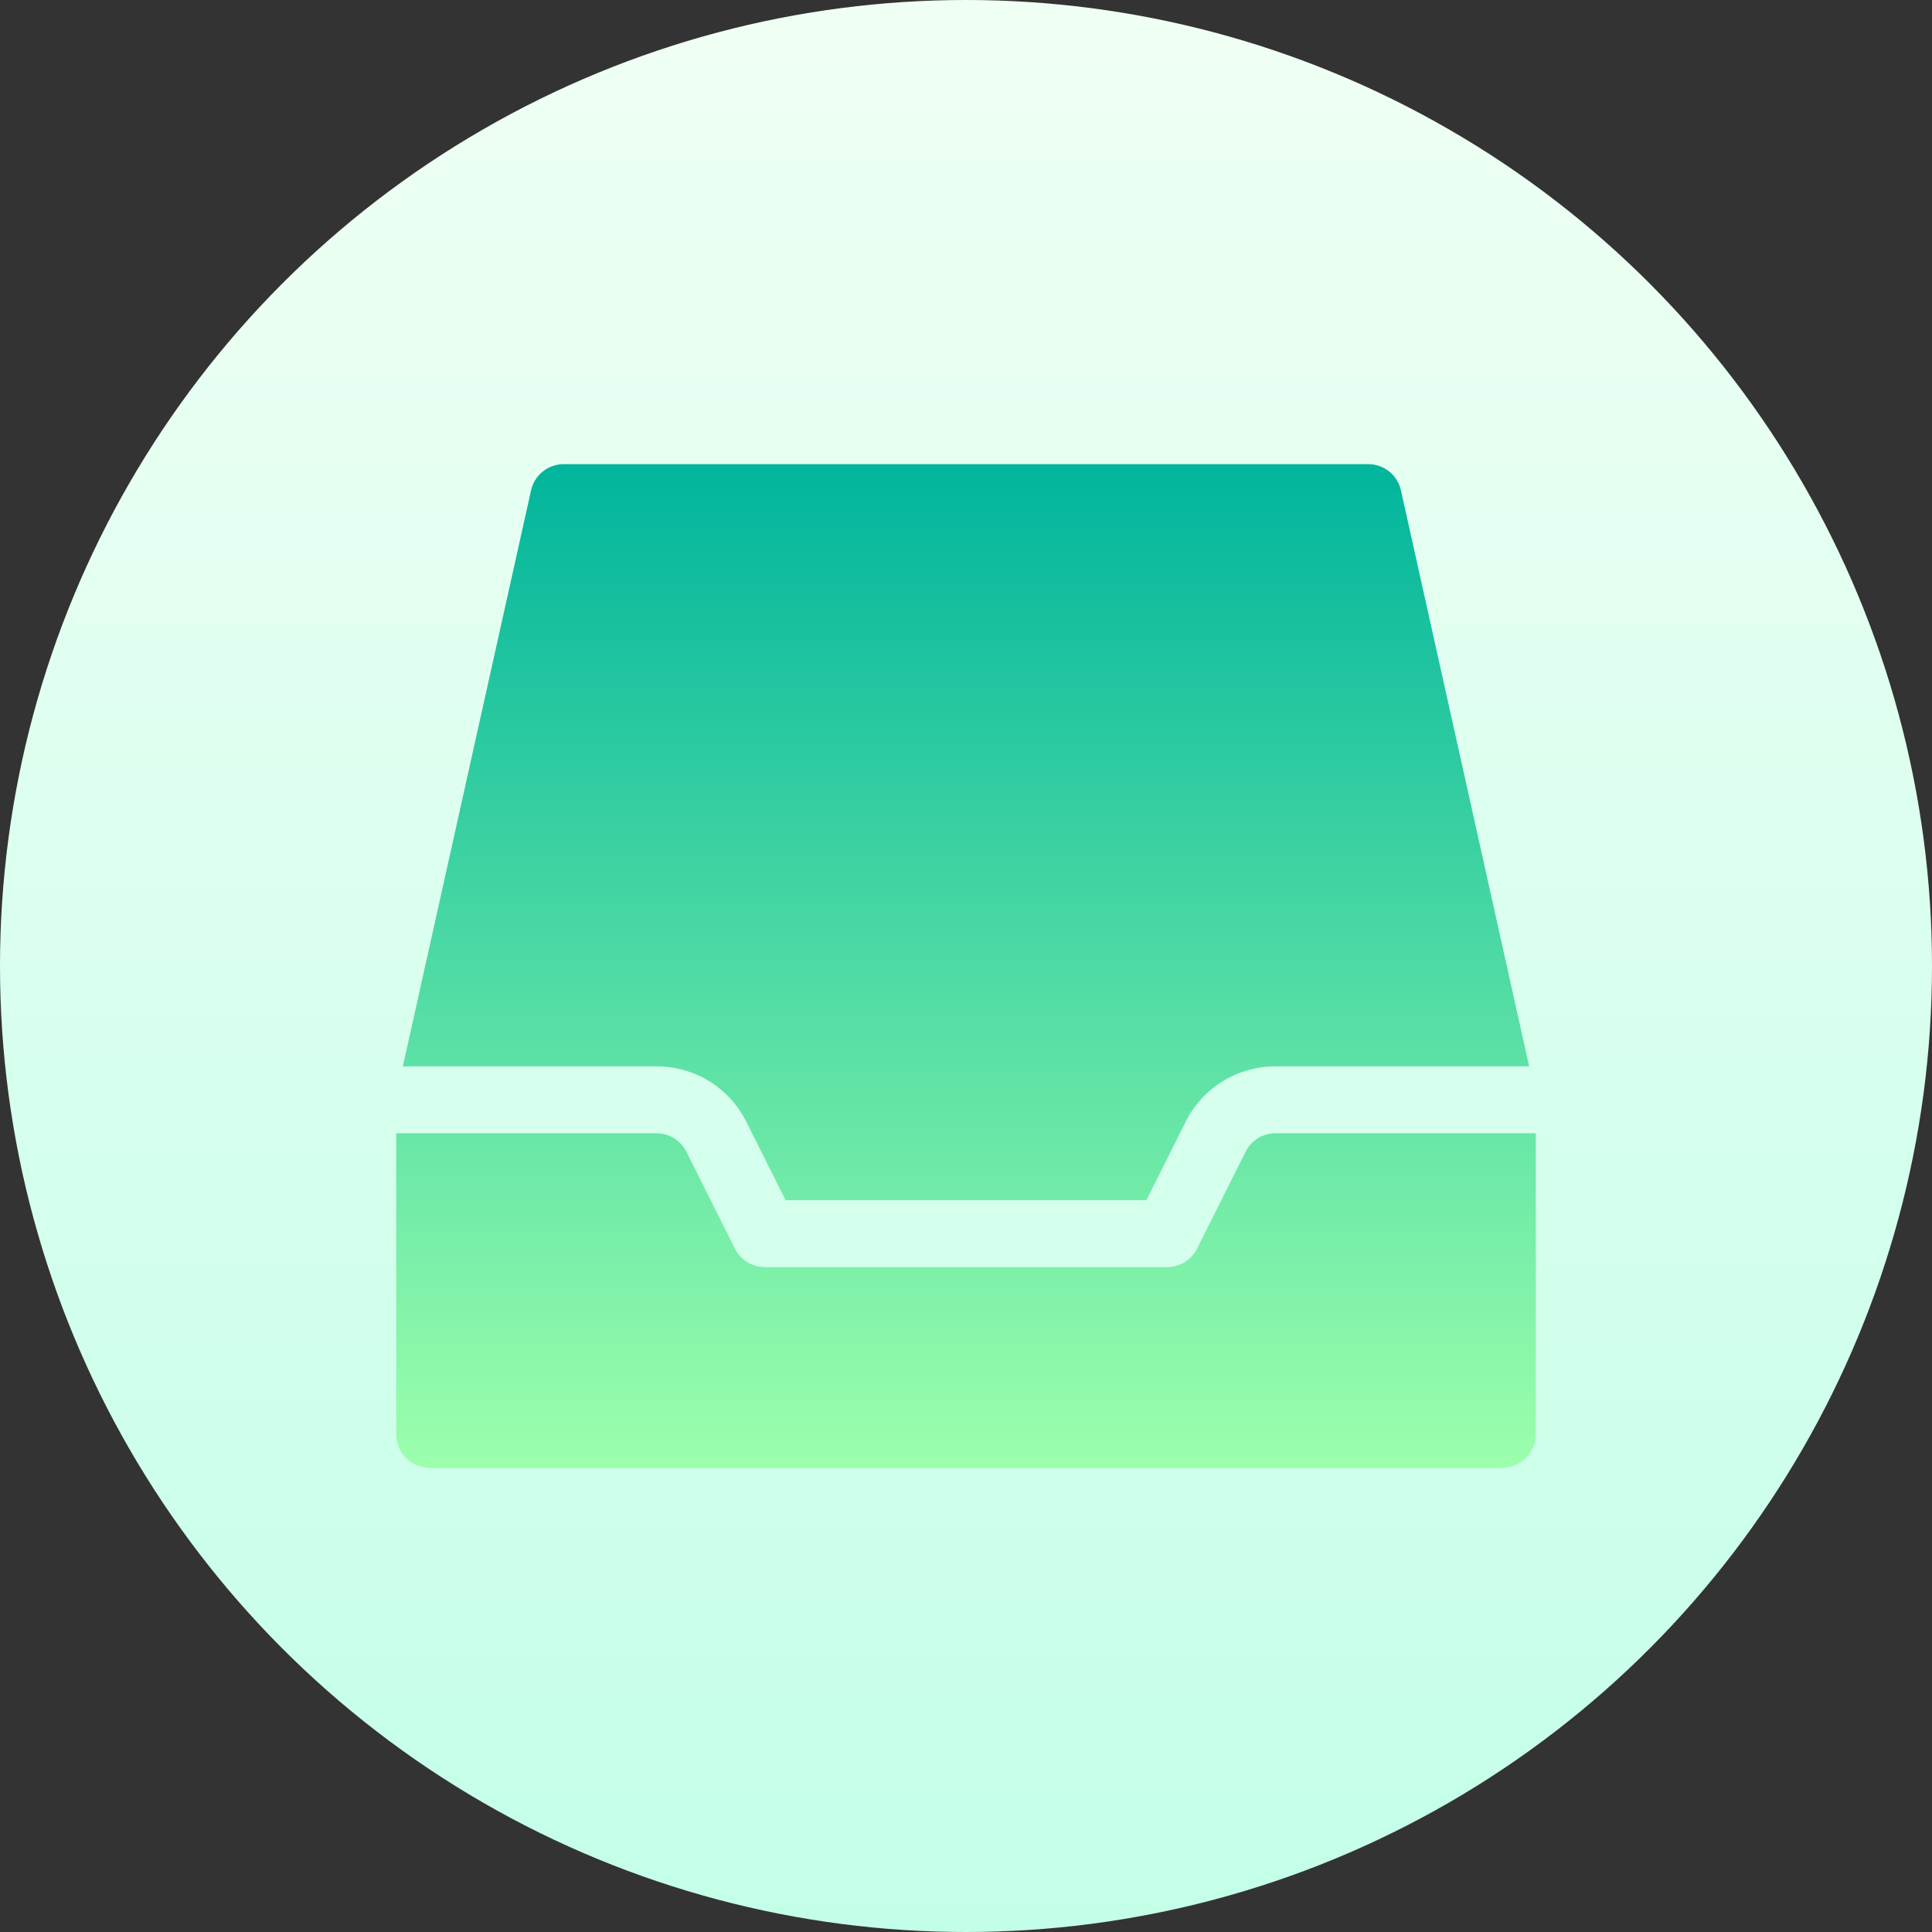 <svg id="Capa_1" enable-background="new 0 0 512 512" height="512" viewBox="0 0 512 512" width="512" xmlns="http://www.w3.org/2000/svg" xmlns:xlink="http://www.w3.org/1999/xlink"><rect x="0" y="0" width="512" height="512" fill="#333333" stroke="none"/><linearGradient id="SVGID_1_" gradientUnits="userSpaceOnUse" x1="256" x2="256" y1="512" y2="0"><stop offset="0" stop-color="#c3ffe8"/><stop offset=".997" stop-color="#f0fff4"/></linearGradient><linearGradient id="SVGID_2_" gradientUnits="userSpaceOnUse" x1="256" x2="256" y1="389" y2="123"><stop offset="0" stop-color="#9cffac"/><stop offset="1" stop-color="#00b59c"/></linearGradient><g><g><circle cx="256" cy="256" fill="url(#SVGID_1_)" r="256"/></g><g><g><path d="m197.796 297.312 10.392 20.755h95.624l10.392-20.764c4.528-9.066 13.671-14.703 23.837-14.703h67.205l-33.983-152.656c-.903-4.061-4.51-6.944-8.674-6.944h-213.177c-4.164 0-7.772 2.883-8.674 6.944l-33.984 152.656h67.205c10.167 0 19.309 5.637 23.837 14.712zm140.244 3.021c-3.4 0-6.436 1.87-7.946 4.892l-12.855 25.673c-1.509 3.005-4.58 4.901-7.946 4.901h-106.587c-3.365 0-6.436-1.896-7.946-4.901l-12.855-25.665c-1.509-3.031-4.545-4.901-7.946-4.901h-68.959v79.8c0 4.901 3.973 8.867 8.882 8.867h284.235c4.91 0 8.882-3.966 8.882-8.867v-79.8h-68.959z" fill="url(#SVGID_2_)"/></g></g></g></svg>